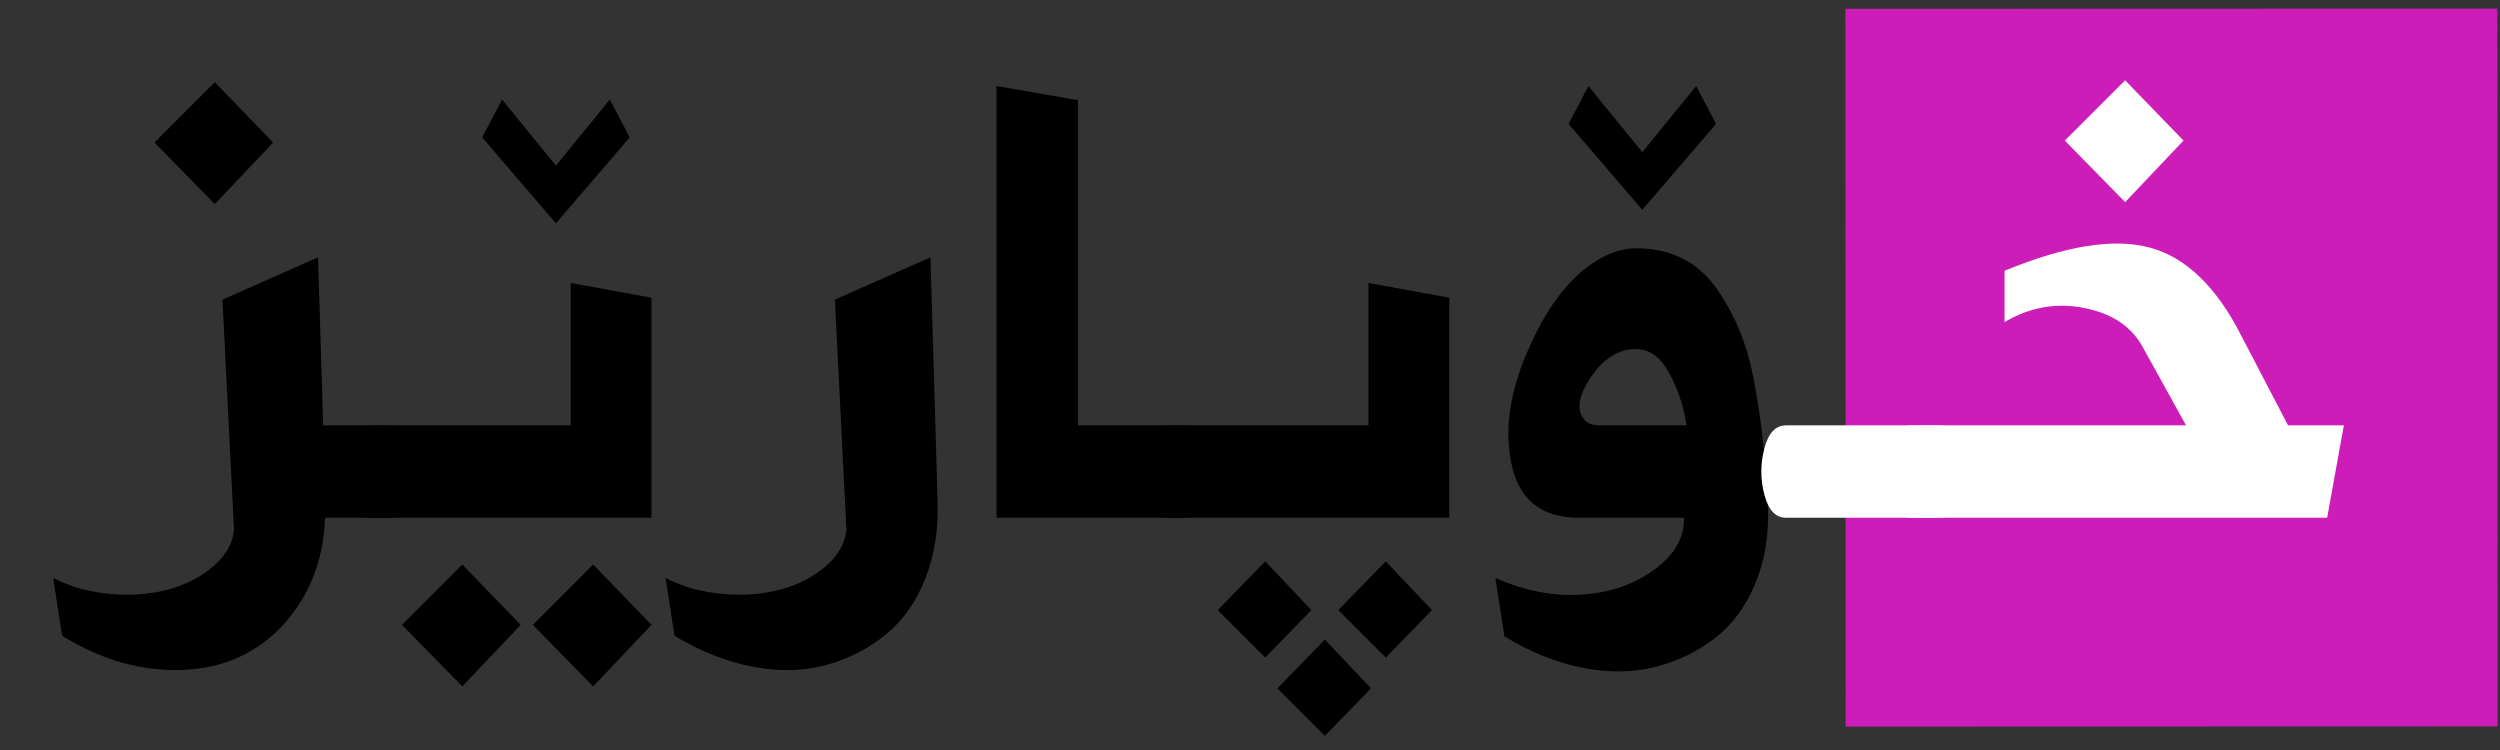<?xml version="1.0" encoding="UTF-8"?>
<svg xmlns="http://www.w3.org/2000/svg" xmlns:xlink="http://www.w3.org/1999/xlink" width="1125pt" height="337.5pt" viewBox="0 0 1125 337.5" version="1.2">
<rect x="0" y="0" width="1125" height="337.5" fill="#333333" stroke="none"/>
<defs>
<g>
<symbol overflow="visible" id="glyph0-0">
<path style="stroke:none;" d="M 167.125 -288.625 L 167.125 118.922 L 37.812 118.922 L 37.812 -288.625 Z M 135.656 -261.219 L 68.406 -261.219 L 68.406 -247.938 L 94.953 -247.938 L 94.953 -232.922 L 68.109 -232.922 L 68.109 -219.359 L 135.656 -219.359 L 135.656 -232.922 L 108.812 -232.922 L 108.812 -247.938 L 135.656 -247.938 Z M 108.812 -208.688 L 68.109 -208.688 L 68.109 -166.25 L 135.656 -166.25 L 135.656 -180.109 L 108.812 -180.109 Z M 94.953 -194.828 L 94.953 -180.109 L 81.391 -180.109 L 81.391 -194.828 Z M 135.656 -155.281 L 68.109 -155.281 L 68.109 -142 L 94.953 -142 L 94.953 -126.703 L 68.109 -126.703 L 68.109 -113.438 L 108.812 -113.438 L 108.812 -142 L 135.656 -142 Z M 135.656 -131.031 L 122.375 -131.031 L 122.375 -103.906 L 68.109 -103.906 L 68.109 -90.047 L 135.656 -90.047 Z M 135.656 -81.109 L 94.953 -81.109 L 94.953 -58.297 L 108.812 -58.297 L 108.812 -67.828 L 122.375 -67.828 L 122.375 -48.484 L 81.391 -48.484 L 81.391 -81.109 L 68.109 -81.109 L 68.109 -35.219 L 135.656 -35.219 Z M 135.656 -10.672 L 68.109 -10.672 L 68.109 35.5 L 135.656 35.5 Z M 122.375 2.891 L 122.375 21.938 L 81.391 21.938 L 81.391 2.891 Z M 135.656 44.734 L 68.109 44.734 L 68.109 58.297 L 96.688 58.297 L 68.109 77.359 L 68.109 90.922 L 135.656 90.922 L 135.656 77.359 L 94.094 77.359 L 122.672 58.297 L 135.656 58.297 Z M 135.656 44.734 "/>
</symbol>
<symbol overflow="visible" id="glyph0-1">
<path style="stroke:none;" d="M 91.5 -167.688 L 65.234 -139.984 L 38.094 -167.688 L 65.234 -194.828 Z M 144.031 -40.406 C 148.645 -40.406 151.863 -36.941 153.688 -30.016 C 155.52 -23.086 155.52 -16.16 153.688 -9.234 C 151.863 -2.305 148.645 1.156 144.031 1.156 L 114.875 1.156 C 114.301 15.969 110.453 28.859 103.328 39.828 C 96.211 50.797 87.219 58.781 76.344 63.781 C 65.469 68.789 52.957 70.617 38.812 69.266 C 24.676 67.922 10.582 62.922 -3.469 54.266 L -7.5 28.281 C 0.383 32.32 9.086 34.727 18.609 35.5 C 28.141 36.27 36.848 35.547 44.734 33.328 C 52.629 31.117 59.316 27.609 64.797 22.797 C 70.285 17.992 73.316 12.609 73.891 6.641 L 68.688 -96.984 L 111.703 -116.031 L 114.016 -40.406 Z M 144.031 -40.406 "/>
</symbol>
<symbol overflow="visible" id="glyph0-2">
<path style="stroke:none;" d="M 47.047 -170 L 55.984 -187.031 L 80.234 -157.297 L 104.484 -187.031 L 113.422 -170 L 80.234 -131.328 Z M -3.188 1.156 C -7.801 1.156 -11.02 -2.305 -12.844 -9.234 C -14.676 -16.16 -14.676 -23.086 -12.844 -30.016 C -11.02 -36.941 -7.801 -40.406 -3.188 -40.406 L 86.875 -40.406 L 86.875 -104.484 L 123.234 -97.844 L 123.234 1.156 Z M 38.094 22.219 L 64.359 49.359 L 38.094 77.062 L 10.953 49.359 Z M 96.969 22.219 L 123.234 49.359 L 96.969 77.062 L 69.844 49.359 Z M 96.969 22.219 "/>
</symbol>
<symbol overflow="visible" id="glyph0-3">
<path style="stroke:none;" d="M -3.188 54.266 L -7.219 28.281 C 0.664 32.32 9.367 34.727 18.891 35.5 C 28.422 36.27 37.129 35.547 45.016 33.328 C 52.91 31.117 59.598 27.609 65.078 22.797 C 70.566 17.992 73.598 12.609 74.172 6.641 L 68.969 -96.984 L 111.984 -116.031 L 115.156 -7.219 C 115.727 5.676 113.945 17.461 109.812 28.141 C 105.676 38.816 99.711 47.328 91.922 53.672 C 84.129 60.023 75.227 64.598 65.219 67.391 C 55.219 70.18 44.25 70.469 32.312 68.25 C 20.383 66.039 8.551 61.379 -3.188 54.266 Z M -3.188 54.266 "/>
</symbol>
<symbol overflow="visible" id="glyph0-4">
<path style="stroke:none;" d="M 12.125 1.156 L 12.125 -193.094 L 48.781 -186.75 L 48.781 -40.406 L 97.266 -40.406 C 101.891 -40.406 105.113 -36.941 106.938 -30.016 C 108.77 -23.086 108.77 -16.16 106.938 -9.234 C 105.113 -2.305 101.891 1.156 97.266 1.156 Z M 12.125 1.156 "/>
</symbol>
<symbol overflow="visible" id="glyph0-5">
<path style="stroke:none;" d="M -3.188 1.156 C -7.801 1.156 -11.02 -2.305 -12.844 -9.234 C -14.676 -16.16 -14.676 -23.086 -12.844 -30.016 C -11.02 -36.941 -7.801 -40.406 -3.188 -40.406 L 86.875 -40.406 L 86.875 -104.484 L 123.234 -97.844 L 123.234 1.156 Z M 40.406 64.078 L 19.047 42.719 L 40.406 20.781 L 61.188 42.719 Z M 94.656 64.078 L 73.312 42.719 L 94.656 20.781 L 115.453 42.719 Z M 67.25 99.297 L 45.891 77.938 L 67.25 56 L 88.031 77.938 Z M 67.25 99.297 "/>
</symbol>
<symbol overflow="visible" id="glyph0-6">
<path style="stroke:none;" d="M 40.125 -176.062 L 49.062 -193.094 L 73.312 -163.359 L 97.562 -193.094 L 106.5 -176.062 L 73.312 -137.391 Z M 11.25 54.547 L 7.219 28.281 C 20.301 34.051 33.145 36.551 45.75 35.781 C 58.352 35.02 69.27 31.316 78.5 24.672 C 87.738 18.035 92.266 10.195 92.078 1.156 L 44.734 1.156 C 27.422 1.156 17.223 -7.406 14.141 -24.531 C 11.066 -40.883 14.438 -59.164 24.25 -79.375 C 33.289 -98.426 44.445 -111.031 57.719 -117.188 C 61.957 -119.113 66.289 -120.078 70.719 -120.078 C 78.414 -120.078 85.242 -118.582 91.203 -115.594 C 97.172 -112.613 102.223 -108.238 106.359 -102.469 C 110.492 -96.695 114.004 -90.395 116.891 -83.562 C 119.773 -76.727 122.082 -68.598 123.812 -59.172 C 125.551 -49.742 126.852 -40.75 127.719 -32.188 C 128.582 -23.625 129.305 -13.953 129.891 -3.172 C 130.273 9.336 128.348 20.691 124.109 30.891 C 119.879 41.086 113.863 49.211 106.062 55.266 C 98.27 61.328 89.367 65.656 79.359 68.25 C 69.359 70.852 58.441 71 46.609 68.688 C 34.773 66.383 22.988 61.672 11.25 54.547 Z M 54.266 -40.406 L 93.234 -40.406 C 92.078 -48.488 89.523 -56.234 85.578 -63.641 C 81.629 -71.047 76.578 -74.75 70.422 -74.75 C 62.535 -74.75 55.707 -70.422 49.938 -61.766 C 44.738 -53.879 43.68 -47.816 46.766 -43.578 C 48.109 -41.461 50.609 -40.406 54.266 -40.406 Z M 54.266 -40.406 "/>
</symbol>
<symbol overflow="visible" id="glyph0-7">
<path style="stroke:none;" d="M -5.484 1.156 C -10.109 1.156 -13.332 -2.305 -15.156 -9.234 C -16.988 -16.16 -16.988 -23.086 -15.156 -30.016 C -13.332 -36.941 -10.109 -40.406 -5.484 -40.406 L 64.062 -40.406 C 68.688 -40.406 71.91 -36.941 73.734 -30.016 C 75.566 -23.086 75.566 -16.16 73.734 -9.234 C 71.91 -2.305 68.688 1.156 64.062 1.156 Z M -5.484 1.156 "/>
</symbol>
<symbol overflow="visible" id="glyph0-8">
<path style="stroke:none;" d="M 89.188 -195.688 L 115.453 -168.562 L 89.188 -140.859 L 62.047 -168.562 Z M -6.938 1.156 C -11.551 1.156 -14.77 -2.305 -16.594 -9.234 C -18.426 -16.16 -18.426 -23.086 -16.594 -30.016 C -14.77 -36.941 -11.551 -40.406 -6.938 -40.406 L 116.594 -40.406 L 97.266 -75.328 C 92.254 -84.754 83.445 -90.719 70.844 -93.219 C 58.25 -95.727 46.273 -93.613 34.922 -86.875 L 34.922 -109.969 C 62.43 -121.32 84.27 -124.785 100.438 -120.359 C 116.602 -115.93 130.266 -102.75 141.422 -80.812 L 162.5 -40.406 L 187.609 -40.406 L 180.094 1.156 Z M -6.938 1.156 "/>
</symbol>
</g>
<clipPath id="clip1">
  <path d="M 830 3 L 1124 3 L 1124 327 L 830 327 Z M 830 3 "/>
</clipPath>
<clipPath id="clip2">
  <path d="M 830.457 3.969 L 1123.793 3.883 L 1123.891 326.887 L 830.551 326.973 Z M 830.457 3.969 "/>
</clipPath>
<clipPath id="clip3">
  <path d="M 815.949 3.973 L 1138.949 3.879 L 1139.043 326.883 L 816.043 326.977 Z M 815.949 3.973 "/>
</clipPath>
</defs>
<g id="surface1">
<g clip-path="url(#clip1)" clip-rule="nonzero">
<g clip-path="url(#clip2)" clip-rule="nonzero">
<g clip-path="url(#clip3)" clip-rule="nonzero">
<path style=" stroke:none;fill-rule:nonzero;fill:rgb(79.999%,11.369%,72.549%);fill-opacity:1;" d="M 815.949 3.973 L 1138.949 3.879 L 1139.043 326.883 L 816.043 326.977 Z M 815.949 3.973 "/>
</g>
</g>
</g>
<g style="fill:rgb(0%,0%,0%);fill-opacity:1;">
  <use xlink:href="#glyph0-1" x="31.42" y="231.82"/>
</g>
<g style="fill:rgb(0%,0%,0%);fill-opacity:1;">
  <use xlink:href="#glyph0-2" x="169.94" y="231.82"/>
</g>
<g style="fill:rgb(0%,0%,0%);fill-opacity:1;">
  <use xlink:href="#glyph0-3" x="306.728" y="231.82"/>
</g>
<g style="fill:rgb(0%,0%,0%);fill-opacity:1;">
  <use xlink:href="#glyph0-4" x="436.302" y="231.82"/>
</g>
<g style="fill:rgb(0%,0%,0%);fill-opacity:1;">
  <use xlink:href="#glyph0-5" x="528.937" y="231.82"/>
</g>
<g style="fill:rgb(0%,0%,0%);fill-opacity:1;">
  <use xlink:href="#glyph0-6" x="665.725" y="231.82"/>
</g>
<g style="fill:rgb(100%,100%,100%);fill-opacity:1;">
  <use xlink:href="#glyph0-7" x="809.12" y="231.82"/>
</g>
<g style="fill:rgb(100%,100%,100%);fill-opacity:1;">
  <use xlink:href="#glyph0-8" x="867.126" y="231.82"/>
</g>
</g>
</svg>
